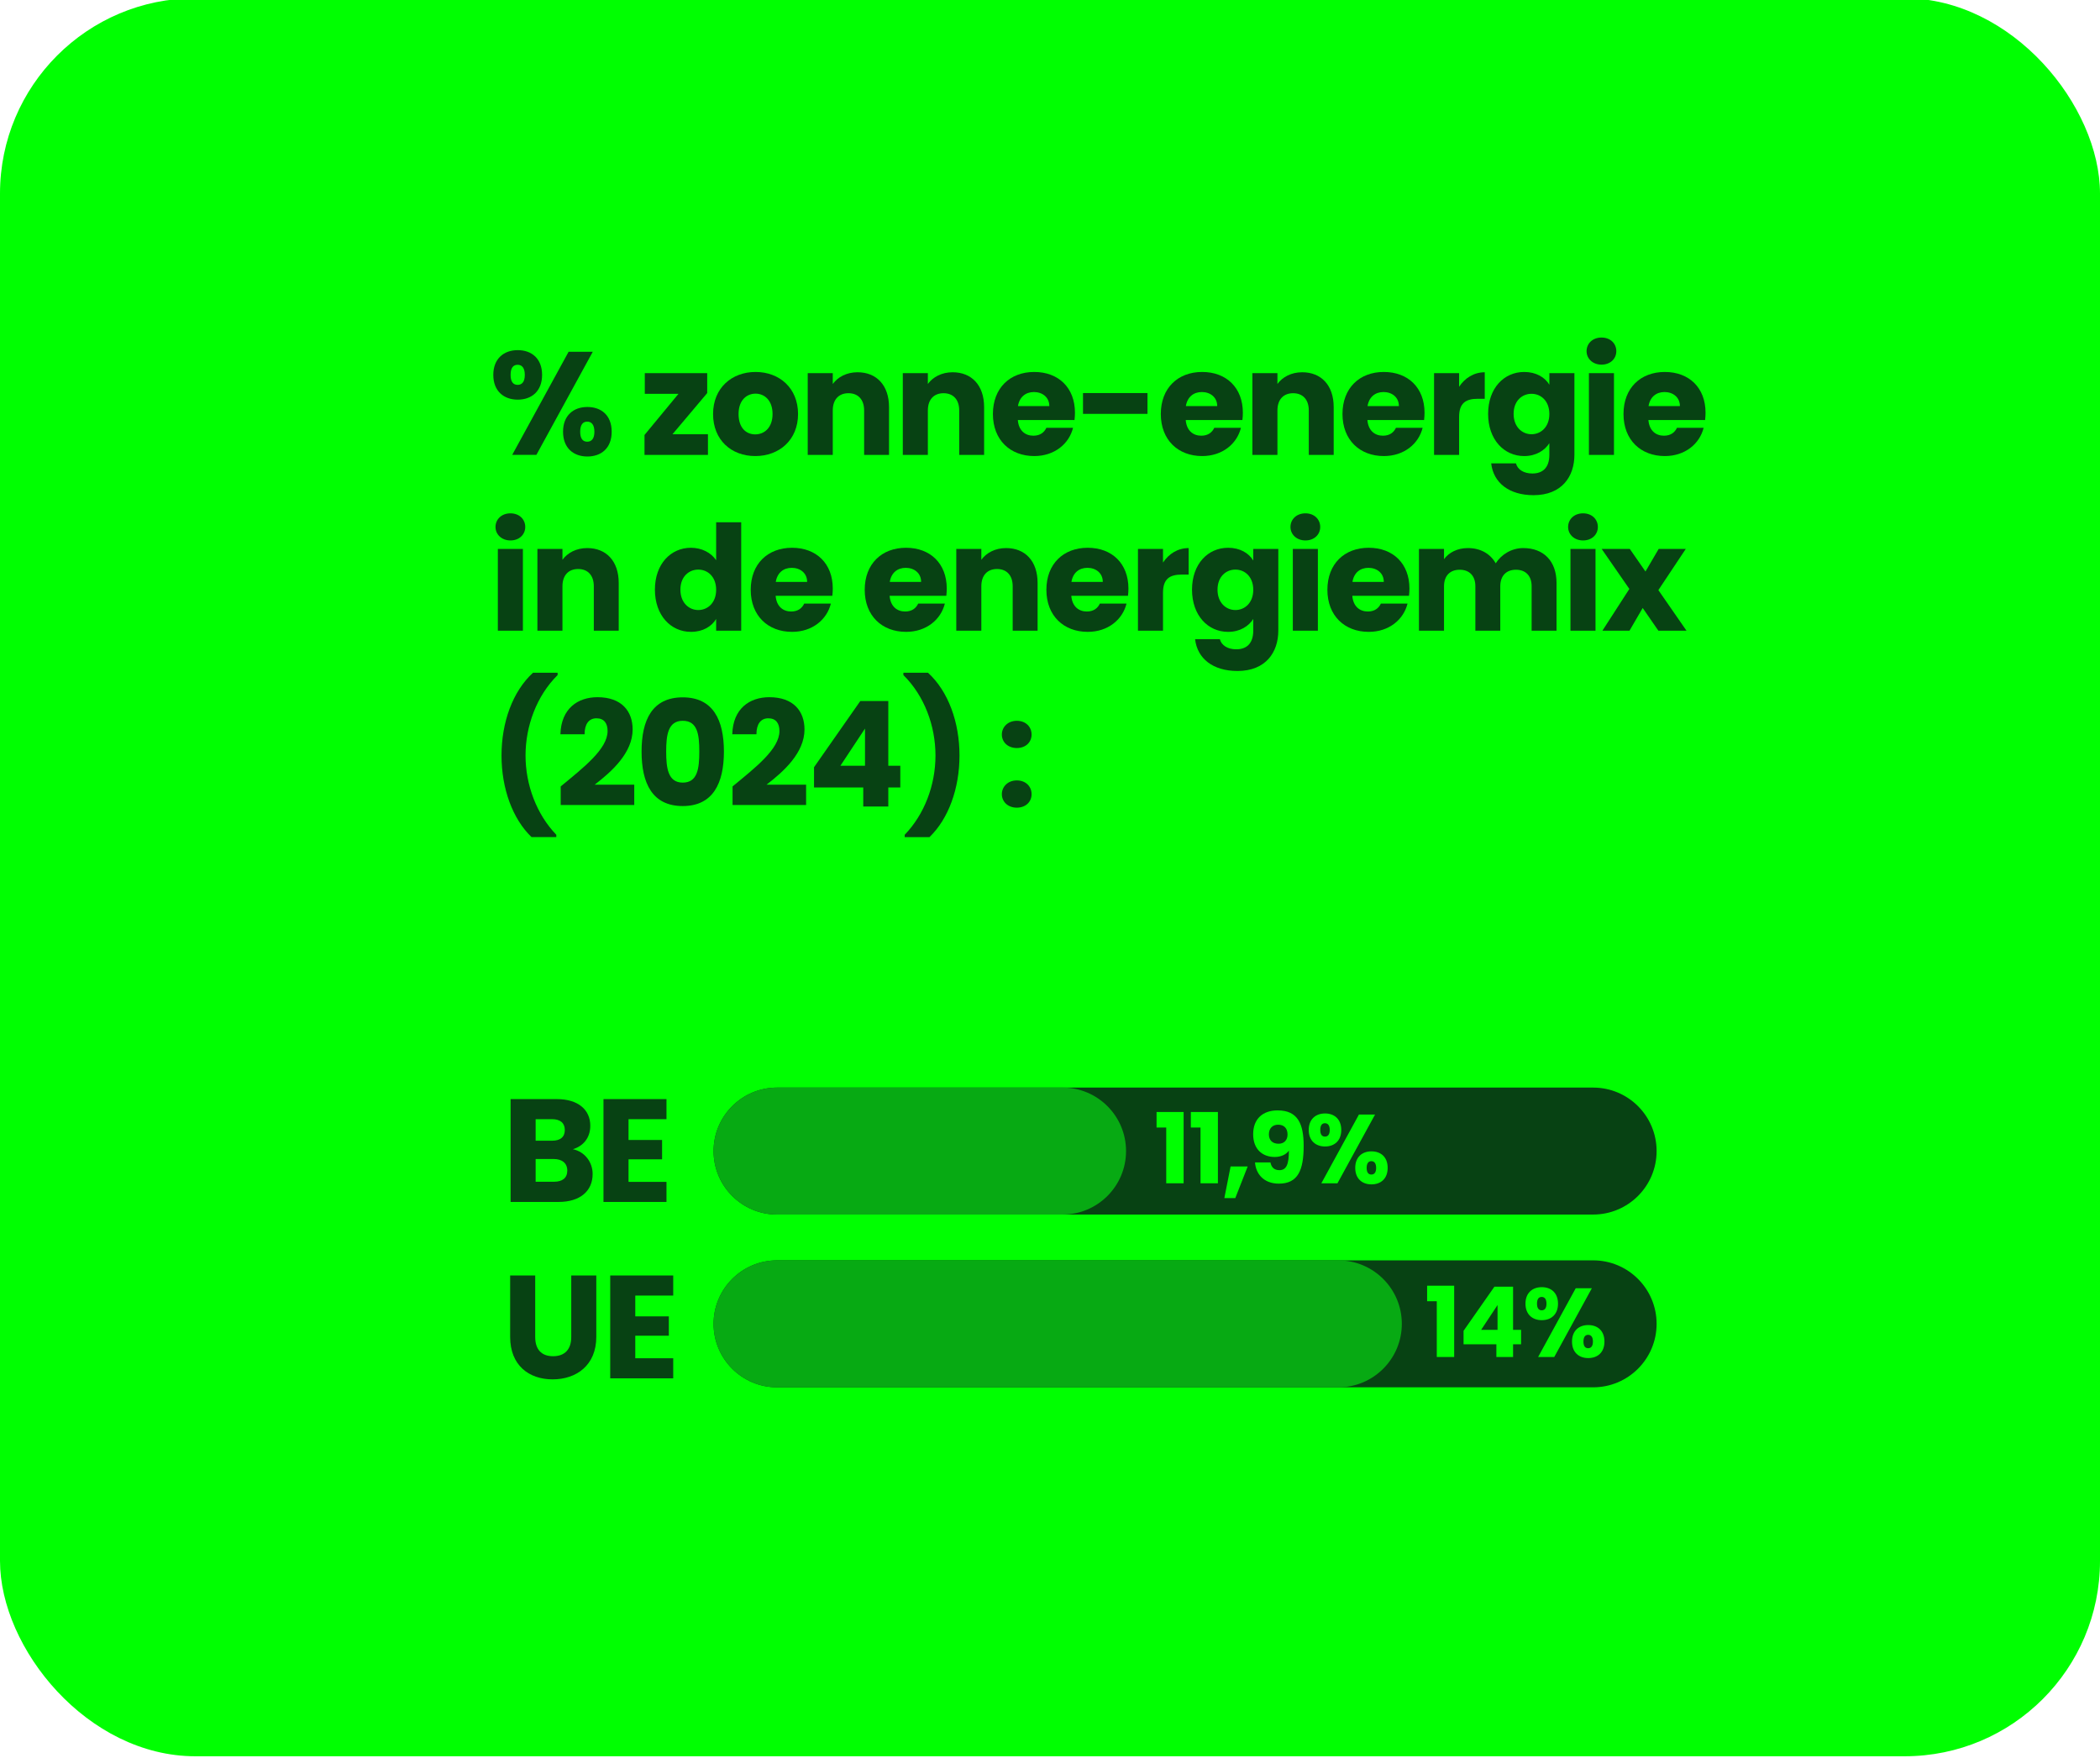 <svg xmlns="http://www.w3.org/2000/svg" xmlns:xlink="http://www.w3.org/1999/xlink" id="Calque_1" data-name="Calque 1" viewBox="0 0 430 360"><defs><style>      .cls-1 {        fill: none;      }      .cls-2 {        fill: #00ff01;      }      .cls-3 {        fill: #07aa13;      }      .cls-4 {        fill: #074213;      }      .cls-5 {        clip-path: url(#clippath);      }    </style><clipPath id="clippath"><rect class="cls-1" y="-.36" width="430" height="360"></rect></clipPath></defs><g class="cls-5"><rect class="cls-2" y="-.36" width="430" height="360" rx="40" ry="40"></rect></g><g><path class="cls-4" d="M106.02,71.7c2.85,0,4.98,1.74,4.98,5.07s-2.13,5.07-4.98,5.07-5.01-1.74-5.01-5.07,2.16-5.07,5.01-5.07ZM104.55,76.77c0,1.41.54,2.04,1.44,2.04s1.47-.63,1.47-2.04-.57-2.07-1.47-2.07-1.44.63-1.44,2.07ZM116.43,72.03h4.95l-11.55,21.12h-4.95l11.55-21.12ZM120.27,83.34c2.85,0,4.98,1.71,4.98,5.07s-2.13,5.07-4.98,5.07-4.98-1.74-4.98-5.07,2.13-5.07,4.98-5.07ZM118.8,88.41c0,1.41.54,2.04,1.44,2.04s1.47-.63,1.47-2.04-.57-2.07-1.47-2.07-1.44.66-1.44,2.07Z"></path><path class="cls-4" d="M144.81,80.49l-7.11,8.43h7.26v4.23h-12.99v-4.08l6.96-8.43h-6.9v-4.23h12.78v4.08Z"></path><path class="cls-4" d="M154.65,93.39c-4.92,0-8.64-3.3-8.64-8.61s3.81-8.61,8.7-8.61,8.7,3.3,8.7,8.61-3.84,8.61-8.76,8.61ZM154.65,88.95c1.83,0,3.54-1.35,3.54-4.17s-1.68-4.17-3.48-4.17-3.48,1.32-3.48,4.17,1.56,4.17,3.42,4.17Z"></path><path class="cls-4" d="M176.94,84.06c0-2.28-1.26-3.54-3.21-3.54s-3.21,1.26-3.21,3.54v9.09h-5.13v-16.74h5.13v2.22c1.02-1.41,2.82-2.4,5.07-2.4,3.87,0,6.45,2.64,6.45,7.14v9.78h-5.1v-9.09Z"></path><path class="cls-4" d="M196.41,84.06c0-2.28-1.26-3.54-3.21-3.54s-3.21,1.26-3.21,3.54v9.09h-5.13v-16.74h5.13v2.22c1.02-1.41,2.82-2.4,5.07-2.4,3.87,0,6.45,2.64,6.45,7.14v9.78h-5.1v-9.09Z"></path><path class="cls-4" d="M211.77,93.39c-4.92,0-8.46-3.3-8.46-8.61s3.48-8.61,8.46-8.61,8.34,3.24,8.34,8.34c0,.48-.03.99-.09,1.5h-11.61c.18,2.19,1.53,3.21,3.18,3.21,1.44,0,2.25-.72,2.67-1.62h5.46c-.81,3.27-3.78,5.79-7.95,5.79ZM208.44,83.16h6.42c0-1.83-1.44-2.88-3.15-2.88s-2.97,1.02-3.27,2.88Z"></path><path class="cls-4" d="M221.76,80.49h13.2v4.26h-13.2v-4.26Z"></path><path class="cls-4" d="M246.15,93.39c-4.92,0-8.46-3.3-8.46-8.61s3.48-8.61,8.46-8.61,8.34,3.24,8.34,8.34c0,.48-.03.99-.09,1.5h-11.61c.18,2.19,1.53,3.21,3.18,3.21,1.44,0,2.25-.72,2.67-1.62h5.46c-.81,3.27-3.78,5.79-7.95,5.79ZM242.82,83.16h6.42c0-1.83-1.44-2.88-3.15-2.88s-2.97,1.02-3.27,2.88Z"></path><path class="cls-4" d="M267.99,84.06c0-2.28-1.26-3.54-3.21-3.54s-3.21,1.26-3.21,3.54v9.09h-5.13v-16.74h5.13v2.22c1.02-1.41,2.82-2.4,5.07-2.4,3.87,0,6.45,2.64,6.45,7.14v9.78h-5.1v-9.09Z"></path><path class="cls-4" d="M283.35,93.39c-4.92,0-8.46-3.3-8.46-8.61s3.48-8.61,8.46-8.61,8.34,3.24,8.34,8.34c0,.48-.03.99-.09,1.5h-11.61c.18,2.19,1.53,3.21,3.18,3.21,1.44,0,2.25-.72,2.67-1.62h5.46c-.81,3.27-3.78,5.79-7.95,5.79ZM280.02,83.16h6.42c0-1.83-1.44-2.88-3.15-2.88s-2.97,1.02-3.27,2.88Z"></path><path class="cls-4" d="M298.77,93.15h-5.13v-16.74h5.13v2.79c1.17-1.77,3-2.97,5.25-2.97v5.43h-1.41c-2.43,0-3.84.84-3.84,3.72v7.77Z"></path><path class="cls-4" d="M312.09,76.17c2.46,0,4.26,1.11,5.16,2.61v-2.37h5.13v16.71c0,4.47-2.58,8.28-8.37,8.28-4.98,0-8.22-2.52-8.67-6.51h5.07c.33,1.26,1.59,2.07,3.36,2.07,1.95,0,3.48-1.02,3.48-3.84v-2.37c-.93,1.47-2.7,2.64-5.16,2.64-4.11,0-7.38-3.36-7.38-8.64s3.27-8.58,7.38-8.58ZM313.59,80.64c-1.92,0-3.66,1.44-3.66,4.11s1.74,4.17,3.66,4.17,3.66-1.47,3.66-4.14-1.71-4.14-3.66-4.14Z"></path><path class="cls-4" d="M324.87,71.91c0-1.56,1.23-2.79,3.06-2.79s3.03,1.23,3.03,2.79-1.23,2.76-3.03,2.76-3.06-1.23-3.06-2.76ZM325.35,76.41h5.13v16.74h-5.13v-16.74Z"></path><path class="cls-4" d="M340.89,93.39c-4.92,0-8.46-3.3-8.46-8.61s3.48-8.61,8.46-8.61,8.34,3.24,8.34,8.34c0,.48-.03.99-.09,1.5h-11.61c.18,2.19,1.53,3.21,3.18,3.21,1.44,0,2.25-.72,2.67-1.62h5.46c-.81,3.27-3.78,5.79-7.95,5.79ZM337.56,83.16h6.42c0-1.83-1.44-2.88-3.15-2.88s-2.97,1.02-3.27,2.88Z"></path><path class="cls-4" d="M101.46,107.91c0-1.56,1.23-2.79,3.06-2.79s3.03,1.23,3.03,2.79-1.23,2.76-3.03,2.76-3.06-1.23-3.06-2.76ZM101.94,112.41h5.13v16.74h-5.13v-16.74Z"></path><path class="cls-4" d="M121.59,120.06c0-2.28-1.26-3.54-3.21-3.54s-3.21,1.26-3.21,3.54v9.09h-5.13v-16.74h5.13v2.22c1.02-1.41,2.82-2.4,5.07-2.4,3.87,0,6.45,2.64,6.45,7.14v9.78h-5.1v-9.09Z"></path><path class="cls-4" d="M141.48,112.17c2.22,0,4.14,1.02,5.16,2.55v-7.77h5.13v22.2h-5.13v-2.4c-.93,1.53-2.7,2.64-5.16,2.64-4.11,0-7.38-3.36-7.38-8.64s3.27-8.58,7.38-8.58ZM142.98,116.64c-1.92,0-3.66,1.44-3.66,4.11s1.74,4.17,3.66,4.17,3.66-1.47,3.66-4.14-1.71-4.14-3.66-4.14Z"></path><path class="cls-4" d="M162.18,129.39c-4.92,0-8.46-3.3-8.46-8.61s3.48-8.61,8.46-8.61,8.34,3.24,8.34,8.34c0,.48-.03.99-.09,1.5h-11.61c.18,2.19,1.53,3.21,3.18,3.21,1.44,0,2.25-.72,2.67-1.62h5.46c-.81,3.27-3.78,5.79-7.95,5.79ZM158.85,119.16h6.42c0-1.83-1.44-2.88-3.15-2.88s-2.97,1.02-3.27,2.88Z"></path><path class="cls-4" d="M185.52,129.39c-4.92,0-8.46-3.3-8.46-8.61s3.48-8.61,8.46-8.61,8.34,3.24,8.34,8.34c0,.48-.03.99-.09,1.5h-11.61c.18,2.19,1.53,3.21,3.18,3.21,1.44,0,2.25-.72,2.67-1.62h5.46c-.81,3.27-3.78,5.79-7.95,5.79ZM182.19,119.16h6.42c0-1.83-1.44-2.88-3.15-2.88s-2.97,1.02-3.27,2.88Z"></path><path class="cls-4" d="M207.36,120.06c0-2.28-1.26-3.54-3.21-3.54s-3.21,1.26-3.21,3.54v9.09h-5.13v-16.74h5.13v2.22c1.02-1.41,2.82-2.4,5.07-2.4,3.87,0,6.45,2.64,6.45,7.14v9.78h-5.1v-9.09Z"></path><path class="cls-4" d="M222.72,129.39c-4.92,0-8.46-3.3-8.46-8.61s3.48-8.61,8.46-8.61,8.34,3.24,8.34,8.34c0,.48-.03.99-.09,1.5h-11.61c.18,2.19,1.53,3.21,3.18,3.21,1.44,0,2.25-.72,2.67-1.62h5.46c-.81,3.27-3.78,5.79-7.95,5.79ZM219.39,119.16h6.42c0-1.83-1.44-2.88-3.15-2.88s-2.97,1.02-3.27,2.88Z"></path><path class="cls-4" d="M238.14,129.15h-5.13v-16.74h5.13v2.79c1.17-1.77,3-2.97,5.25-2.97v5.43h-1.41c-2.43,0-3.84.84-3.84,3.72v7.77Z"></path><path class="cls-4" d="M251.46,112.17c2.46,0,4.26,1.11,5.16,2.61v-2.37h5.13v16.71c0,4.47-2.58,8.28-8.37,8.28-4.98,0-8.22-2.52-8.67-6.51h5.07c.33,1.26,1.59,2.07,3.36,2.07,1.95,0,3.48-1.02,3.48-3.84v-2.37c-.93,1.47-2.7,2.64-5.16,2.64-4.11,0-7.38-3.36-7.38-8.64s3.27-8.58,7.38-8.58ZM252.96,116.64c-1.92,0-3.66,1.44-3.66,4.11s1.74,4.17,3.66,4.17,3.66-1.47,3.66-4.14-1.71-4.14-3.66-4.14Z"></path><path class="cls-4" d="M264.24,107.91c0-1.56,1.23-2.79,3.06-2.79s3.03,1.23,3.03,2.79-1.23,2.76-3.03,2.76-3.06-1.23-3.06-2.76ZM264.72,112.41h5.13v16.74h-5.13v-16.74Z"></path><path class="cls-4" d="M280.26,129.39c-4.92,0-8.46-3.3-8.46-8.61s3.48-8.61,8.46-8.61,8.34,3.24,8.34,8.34c0,.48-.03.99-.09,1.5h-11.61c.18,2.19,1.53,3.21,3.18,3.21,1.44,0,2.25-.72,2.67-1.62h5.46c-.81,3.27-3.78,5.79-7.95,5.79ZM276.93,119.16h6.42c0-1.83-1.44-2.88-3.15-2.88s-2.97,1.02-3.27,2.88Z"></path><path class="cls-4" d="M313.62,120.06c0-2.19-1.26-3.39-3.21-3.39s-3.21,1.2-3.21,3.39v9.09h-5.1v-9.09c0-2.19-1.26-3.39-3.21-3.39s-3.21,1.2-3.21,3.39v9.09h-5.13v-16.74h5.13v2.1c.99-1.35,2.7-2.28,4.89-2.28,2.52,0,4.56,1.11,5.7,3.12,1.11-1.77,3.21-3.12,5.64-3.12,4.14,0,6.81,2.64,6.81,7.14v9.78h-5.1v-9.09Z"></path><path class="cls-4" d="M321.09,107.91c0-1.56,1.23-2.79,3.06-2.79s3.03,1.23,3.03,2.79-1.23,2.76-3.03,2.76-3.06-1.23-3.06-2.76ZM321.57,112.41h5.13v16.74h-5.13v-16.74Z"></path><path class="cls-4" d="M336.36,124.5l-2.7,4.65h-5.55l5.52-8.55-5.67-8.19h5.76l3.21,4.62,2.7-4.62h5.55l-5.61,8.43,5.76,8.31h-5.76l-3.21-4.65Z"></path><path class="cls-4" d="M108.84,171.42c-3.87-3.72-6.15-9.93-6.15-16.71s2.28-13.14,6.45-16.95h5.04v.48c-4.29,4.23-6.57,10.44-6.57,16.47s2.28,12.06,6.3,16.23v.48h-5.07Z"></path><path class="cls-4" d="M114.81,161.04c4.65-3.84,9.6-7.65,9.6-11.34,0-1.59-.72-2.61-2.28-2.61s-2.43,1.2-2.43,3.27h-4.95c.15-5.31,3.6-7.59,7.59-7.59,4.98,0,7.2,2.91,7.2,6.6,0,4.8-4.29,8.64-7.77,11.31h8.1v4.17h-15.06v-3.81Z"></path><path class="cls-4" d="M139.8,142.8c6.24,0,8.43,4.68,8.43,11.1s-2.19,11.16-8.43,11.16-8.43-4.68-8.43-11.16,2.19-11.1,8.43-11.1ZM139.8,147.6c-3.03,0-3.39,2.94-3.39,6.3s.36,6.36,3.39,6.36,3.39-2.88,3.39-6.36-.36-6.3-3.39-6.3Z"></path><path class="cls-4" d="M150,161.04c4.65-3.84,9.6-7.65,9.6-11.34,0-1.59-.72-2.61-2.28-2.61s-2.43,1.2-2.43,3.27h-4.95c.15-5.31,3.6-7.59,7.59-7.59,4.98,0,7.2,2.91,7.2,6.6,0,4.8-4.29,8.64-7.77,11.31h8.1v4.17h-15.06v-3.81Z"></path><path class="cls-4" d="M176.76,161.25h-10.08v-4.14l9.48-13.56h5.73v13.26h2.46v4.44h-2.46v3.9h-5.13v-3.9ZM177.12,156.81v-7.62l-5.04,7.62h5.04Z"></path><path class="cls-4" d="M185.25,171.42v-.48c4.02-4.17,6.3-10.14,6.3-16.23s-2.28-12.24-6.57-16.47v-.48h5.04c4.17,3.81,6.45,10.17,6.45,16.95s-2.28,12.99-6.15,16.71h-5.07Z"></path><path class="cls-4" d="M208.2,153.18c-1.83,0-3.06-1.23-3.06-2.76s1.23-2.82,3.06-2.82,3.03,1.23,3.03,2.82-1.23,2.76-3.03,2.76ZM208.2,165.39c-1.83,0-3.06-1.23-3.06-2.76s1.23-2.82,3.06-2.82,3.03,1.23,3.03,2.82-1.23,2.76-3.03,2.76Z"></path></g><path class="cls-4" d="M326.21,248.71h-167.1c-7.18,0-13-5.82-13-13s5.82-13,13-13h167.1c7.18,0,13,5.82,13,13s-5.82,13-13,13Z"></path><path class="cls-4" d="M326.21,284.09h-167.1c-7.18,0-13-5.82-13-13s5.82-13,13-13h167.1c7.18,0,13,5.82,13,13s-5.82,13-13,13Z"></path><g><path class="cls-4" d="M114.36,246.13h-9.81v-21.06h9.48c4.29,0,6.84,2.13,6.84,5.46,0,2.55-1.53,4.2-3.57,4.8,2.46.51,4.05,2.67,4.05,5.07,0,3.48-2.55,5.73-6.99,5.73ZM113.04,229.18h-3.36v4.41h3.36c1.68,0,2.61-.75,2.61-2.19s-.93-2.22-2.61-2.22ZM113.4,237.34h-3.72v4.65h3.78c1.71,0,2.7-.78,2.7-2.28s-1.05-2.37-2.76-2.37Z"></path><path class="cls-4" d="M136.47,229.18h-7.77v4.26h6.87v3.96h-6.87v4.62h7.77v4.11h-12.9v-21.06h12.9v4.11Z"></path></g><g><path class="cls-4" d="M104.46,261.19h5.13v12.6c0,2.49,1.23,3.93,3.66,3.93s3.72-1.44,3.72-3.93v-12.6h5.13v12.57c0,5.82-4.08,8.7-8.94,8.7s-8.7-2.88-8.7-8.7v-12.57Z"></path><path class="cls-4" d="M137.85,265.3h-7.77v4.26h6.87v3.96h-6.87v4.62h7.77v4.11h-12.9v-21.06h12.9v4.11Z"></path></g><g><path class="cls-2" d="M238.8,230.89h-1.98v-3.18h5.54v14.6h-3.56v-11.42Z"></path><path class="cls-2" d="M245.82,230.89h-1.98v-3.18h5.54v14.6h-3.56v-11.42Z"></path><path class="cls-2" d="M251.98,238.86h3.5l-2.54,6.48h-2.24l1.28-6.48Z"></path><path class="cls-2" d="M260.14,238.04c.2,1.02.78,1.58,1.84,1.58,1.44,0,1.94-1.22,1.94-4-.58.82-1.66,1.3-2.9,1.3-2.5,0-4.42-1.56-4.42-4.66s1.92-4.88,5.02-4.88c4.16,0,5.32,2.82,5.32,7.26,0,4.98-1.16,7.74-5.08,7.74-3.18,0-4.72-2.1-4.88-4.34h3.16ZM263.64,232.31c0-1.3-.76-2-1.92-2s-1.9.76-1.9,1.98c0,1.1.64,1.92,1.98,1.92,1.12,0,1.84-.72,1.84-1.9Z"></path><path class="cls-2" d="M271.32,228.01c1.9,0,3.32,1.16,3.32,3.38s-1.42,3.38-3.32,3.38-3.34-1.16-3.34-3.38,1.44-3.38,3.34-3.38ZM270.34,231.39c0,.94.36,1.36.96,1.36s.98-.42.98-1.36-.38-1.38-.98-1.38-.96.42-.96,1.38ZM278.26,228.23h3.3l-7.7,14.08h-3.3l7.7-14.08ZM280.82,235.77c1.9,0,3.32,1.14,3.32,3.38s-1.42,3.38-3.32,3.38-3.32-1.16-3.32-3.38,1.42-3.38,3.32-3.38ZM279.84,239.16c0,.94.36,1.36.96,1.36s.98-.42.98-1.36-.38-1.38-.98-1.38-.96.44-.96,1.38Z"></path></g><g><path class="cls-2" d="M294.2,266.46h-1.98v-3.18h5.54v14.6h-3.56v-11.42Z"></path><path class="cls-2" d="M306.4,275.28h-6.72v-2.76l6.32-9.04h3.82v8.84h1.64v2.96h-1.64v2.6h-3.42v-2.6ZM306.64,272.32v-5.08l-3.36,5.08h3.36Z"></path><path class="cls-2" d="M315.7,263.58c1.9,0,3.32,1.16,3.32,3.38s-1.42,3.38-3.32,3.38-3.34-1.16-3.34-3.38,1.44-3.38,3.34-3.38ZM314.72,266.96c0,.94.36,1.36.96,1.36s.98-.42.98-1.36-.38-1.38-.98-1.38-.96.42-.96,1.38ZM322.65,263.8h3.3l-7.7,14.08h-3.3l7.7-14.08ZM325.21,271.34c1.9,0,3.32,1.14,3.32,3.38s-1.42,3.38-3.32,3.38-3.32-1.16-3.32-3.38,1.42-3.38,3.32-3.38ZM324.23,274.72c0,.94.36,1.36.96,1.36s.98-.42.98-1.36-.38-1.38-.98-1.38-.96.44-.96,1.38Z"></path></g><path class="cls-3" d="M217.57,248.71h-58.46c-7.18,0-13-5.82-13-13s5.82-13,13-13h58.46c7.18,0,13,5.82,13,13s-5.82,13-13,13Z"></path><path class="cls-3" d="M274.04,284.09h-114.93c-7.18,0-13-5.82-13-13s5.82-13,13-13h114.93c7.18,0,13,5.82,13,13s-5.82,13-13,13Z"></path></svg>